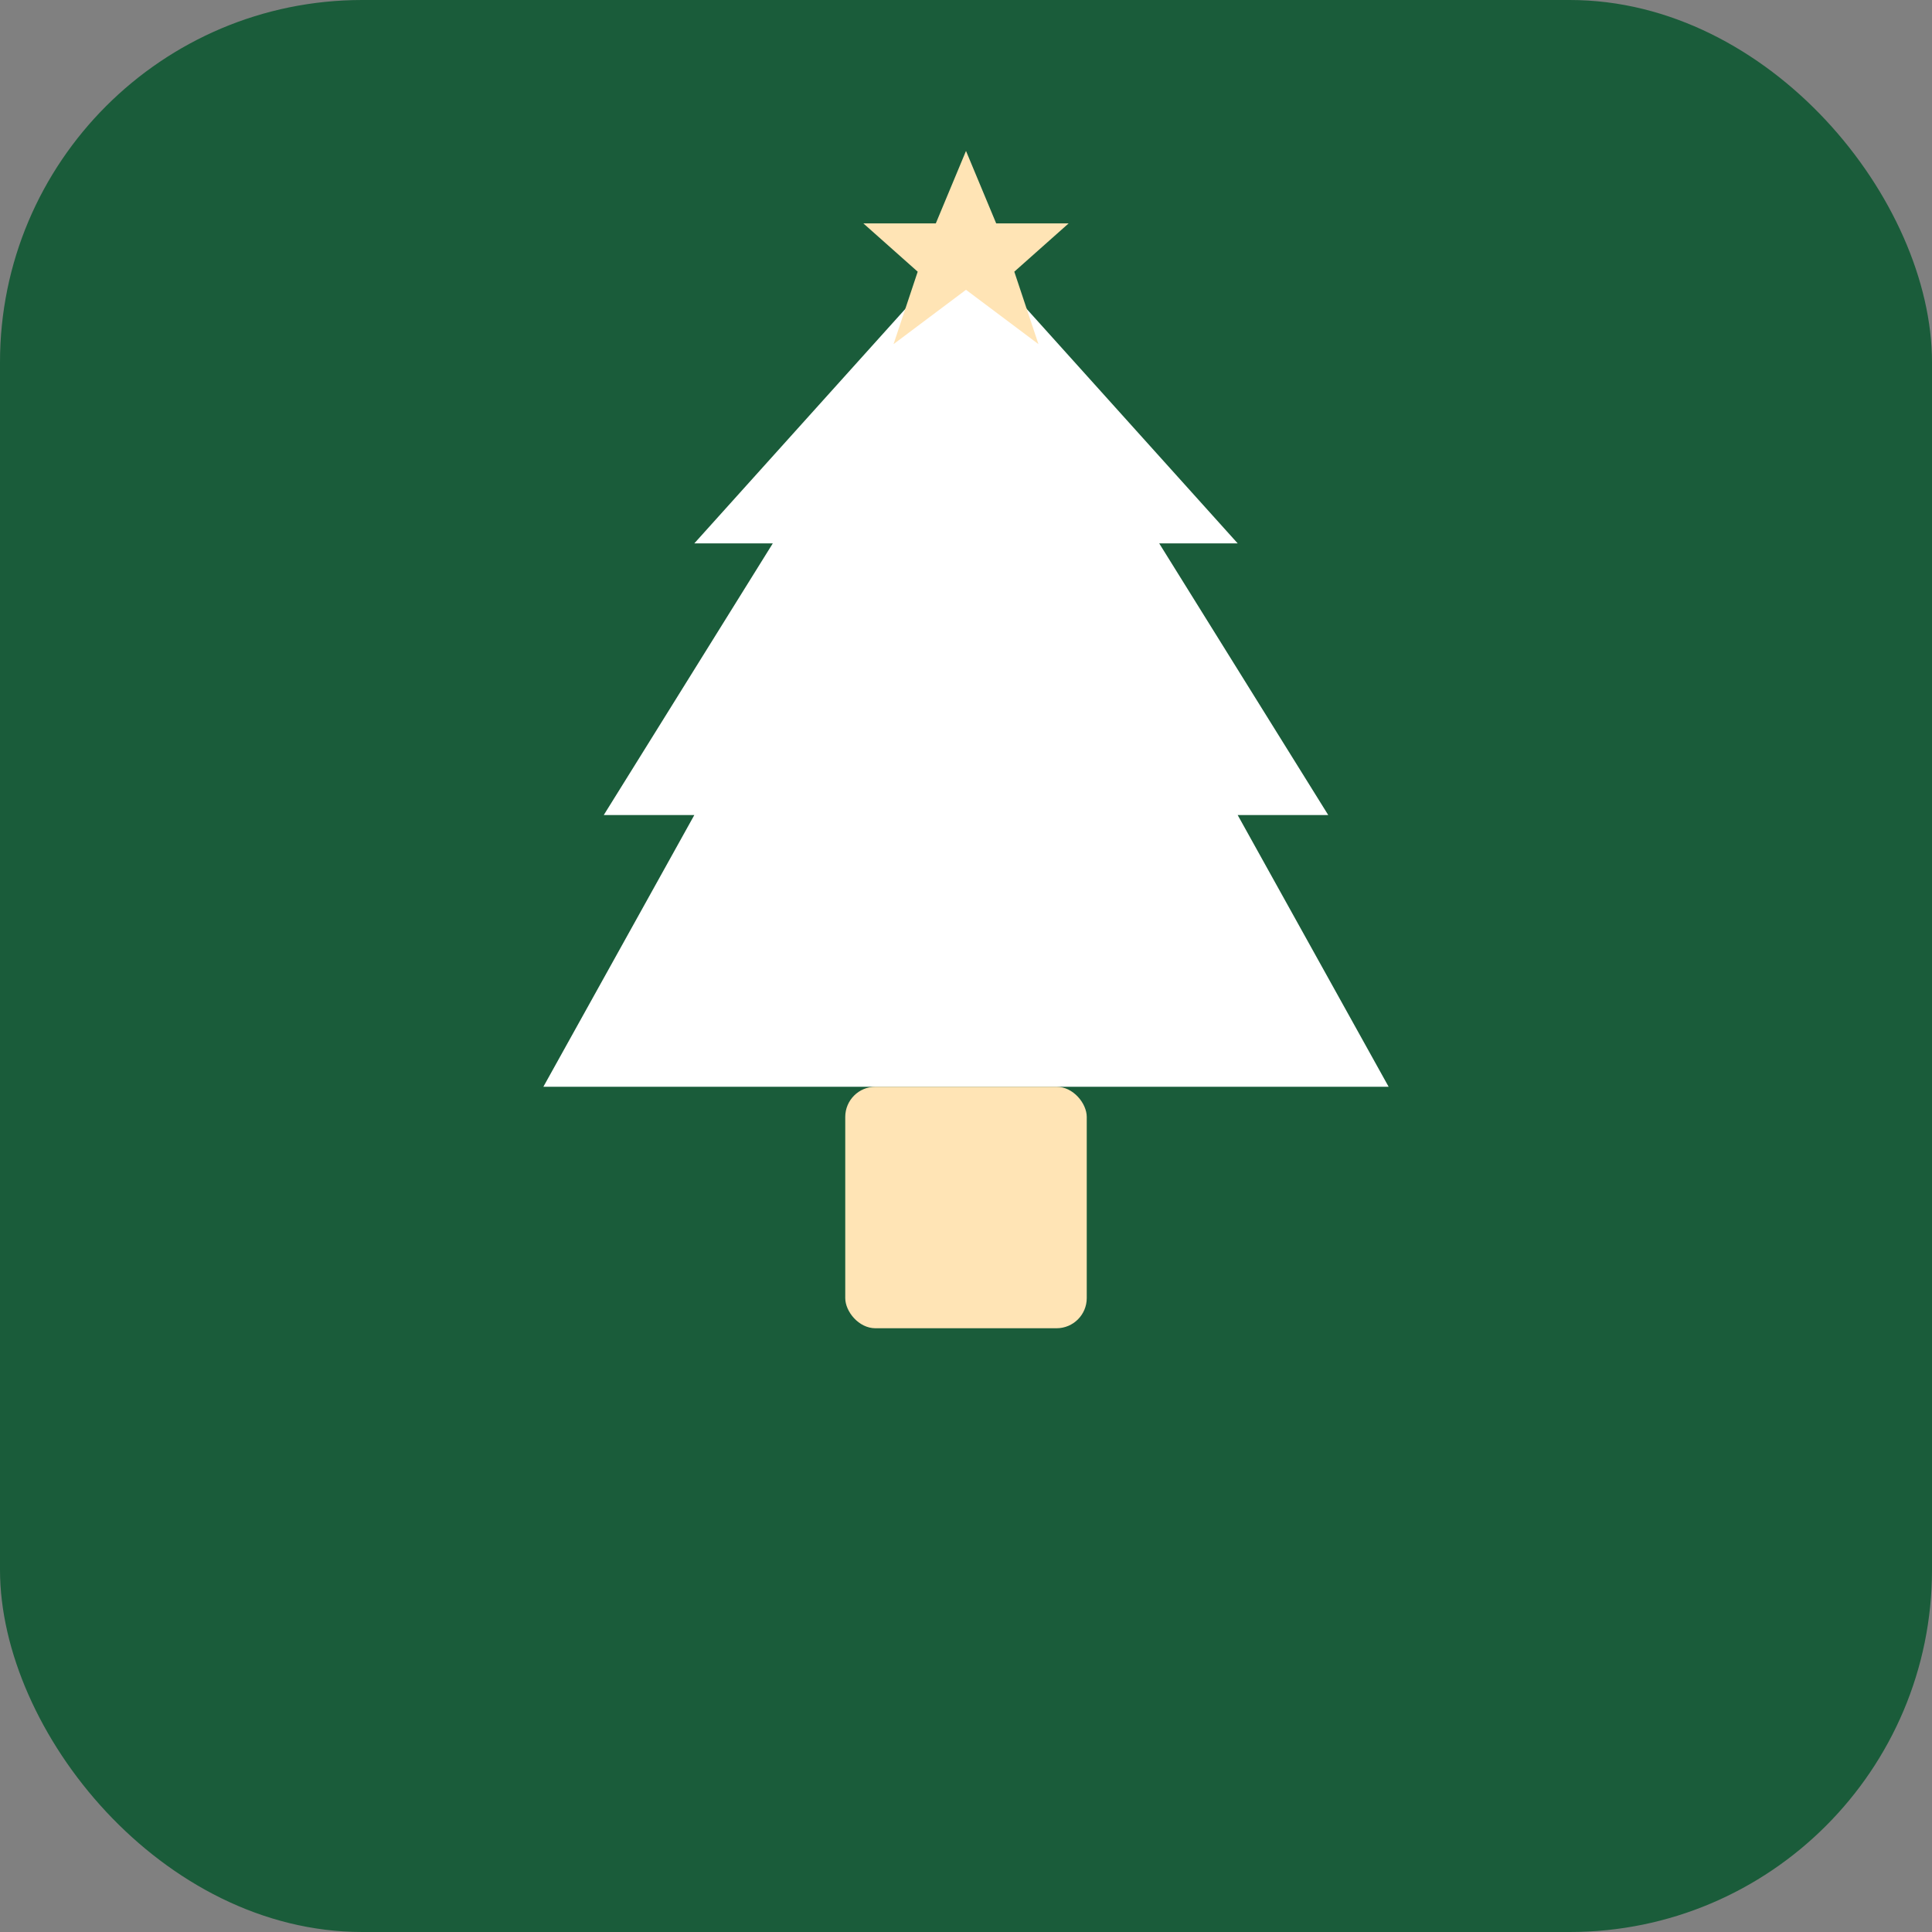 <svg width="32" height="32" viewBox="0 0 32 32" fill="none" xmlns="http://www.w3.org/2000/svg">
  <rect x="0" y="0" width="32" height="32" fill="#808080" stroke="none"/>
  <rect width="32" height="32" rx="6" fill="#1A5C3A"/>
  
  <!-- Christmas Tree -->
  <g transform="translate(16, 5)">
    <!-- Tree layers -->
    <path fill="#FFFFFF" d="M 0,-1 L -4.5,4 L -3.2,4 L -6,8.5 L -4.5,8.5 L -7,13 L 7,13 L 4.5,8.5 L 6,8.5 L 3.2,4 L 4.5,4 Z" />
    
    <!-- Tree trunk -->
    <rect fill="#FFE4B5" x="-2" y="13" width="4" height="4" rx="0.5" />
    
    <!-- Star on top -->
    <path fill="#FFE4B5" d="M 0,-2.5 L -0.5,-1.3 L -1.7,-1.3 L -0.8,-0.5 L -1.2,0.7 L 0,-0.2 L 1.2,0.7 L 0.8,-0.5 L 1.7,-1.3 L 0.5,-1.3 Z" />
  </g>
</svg>

